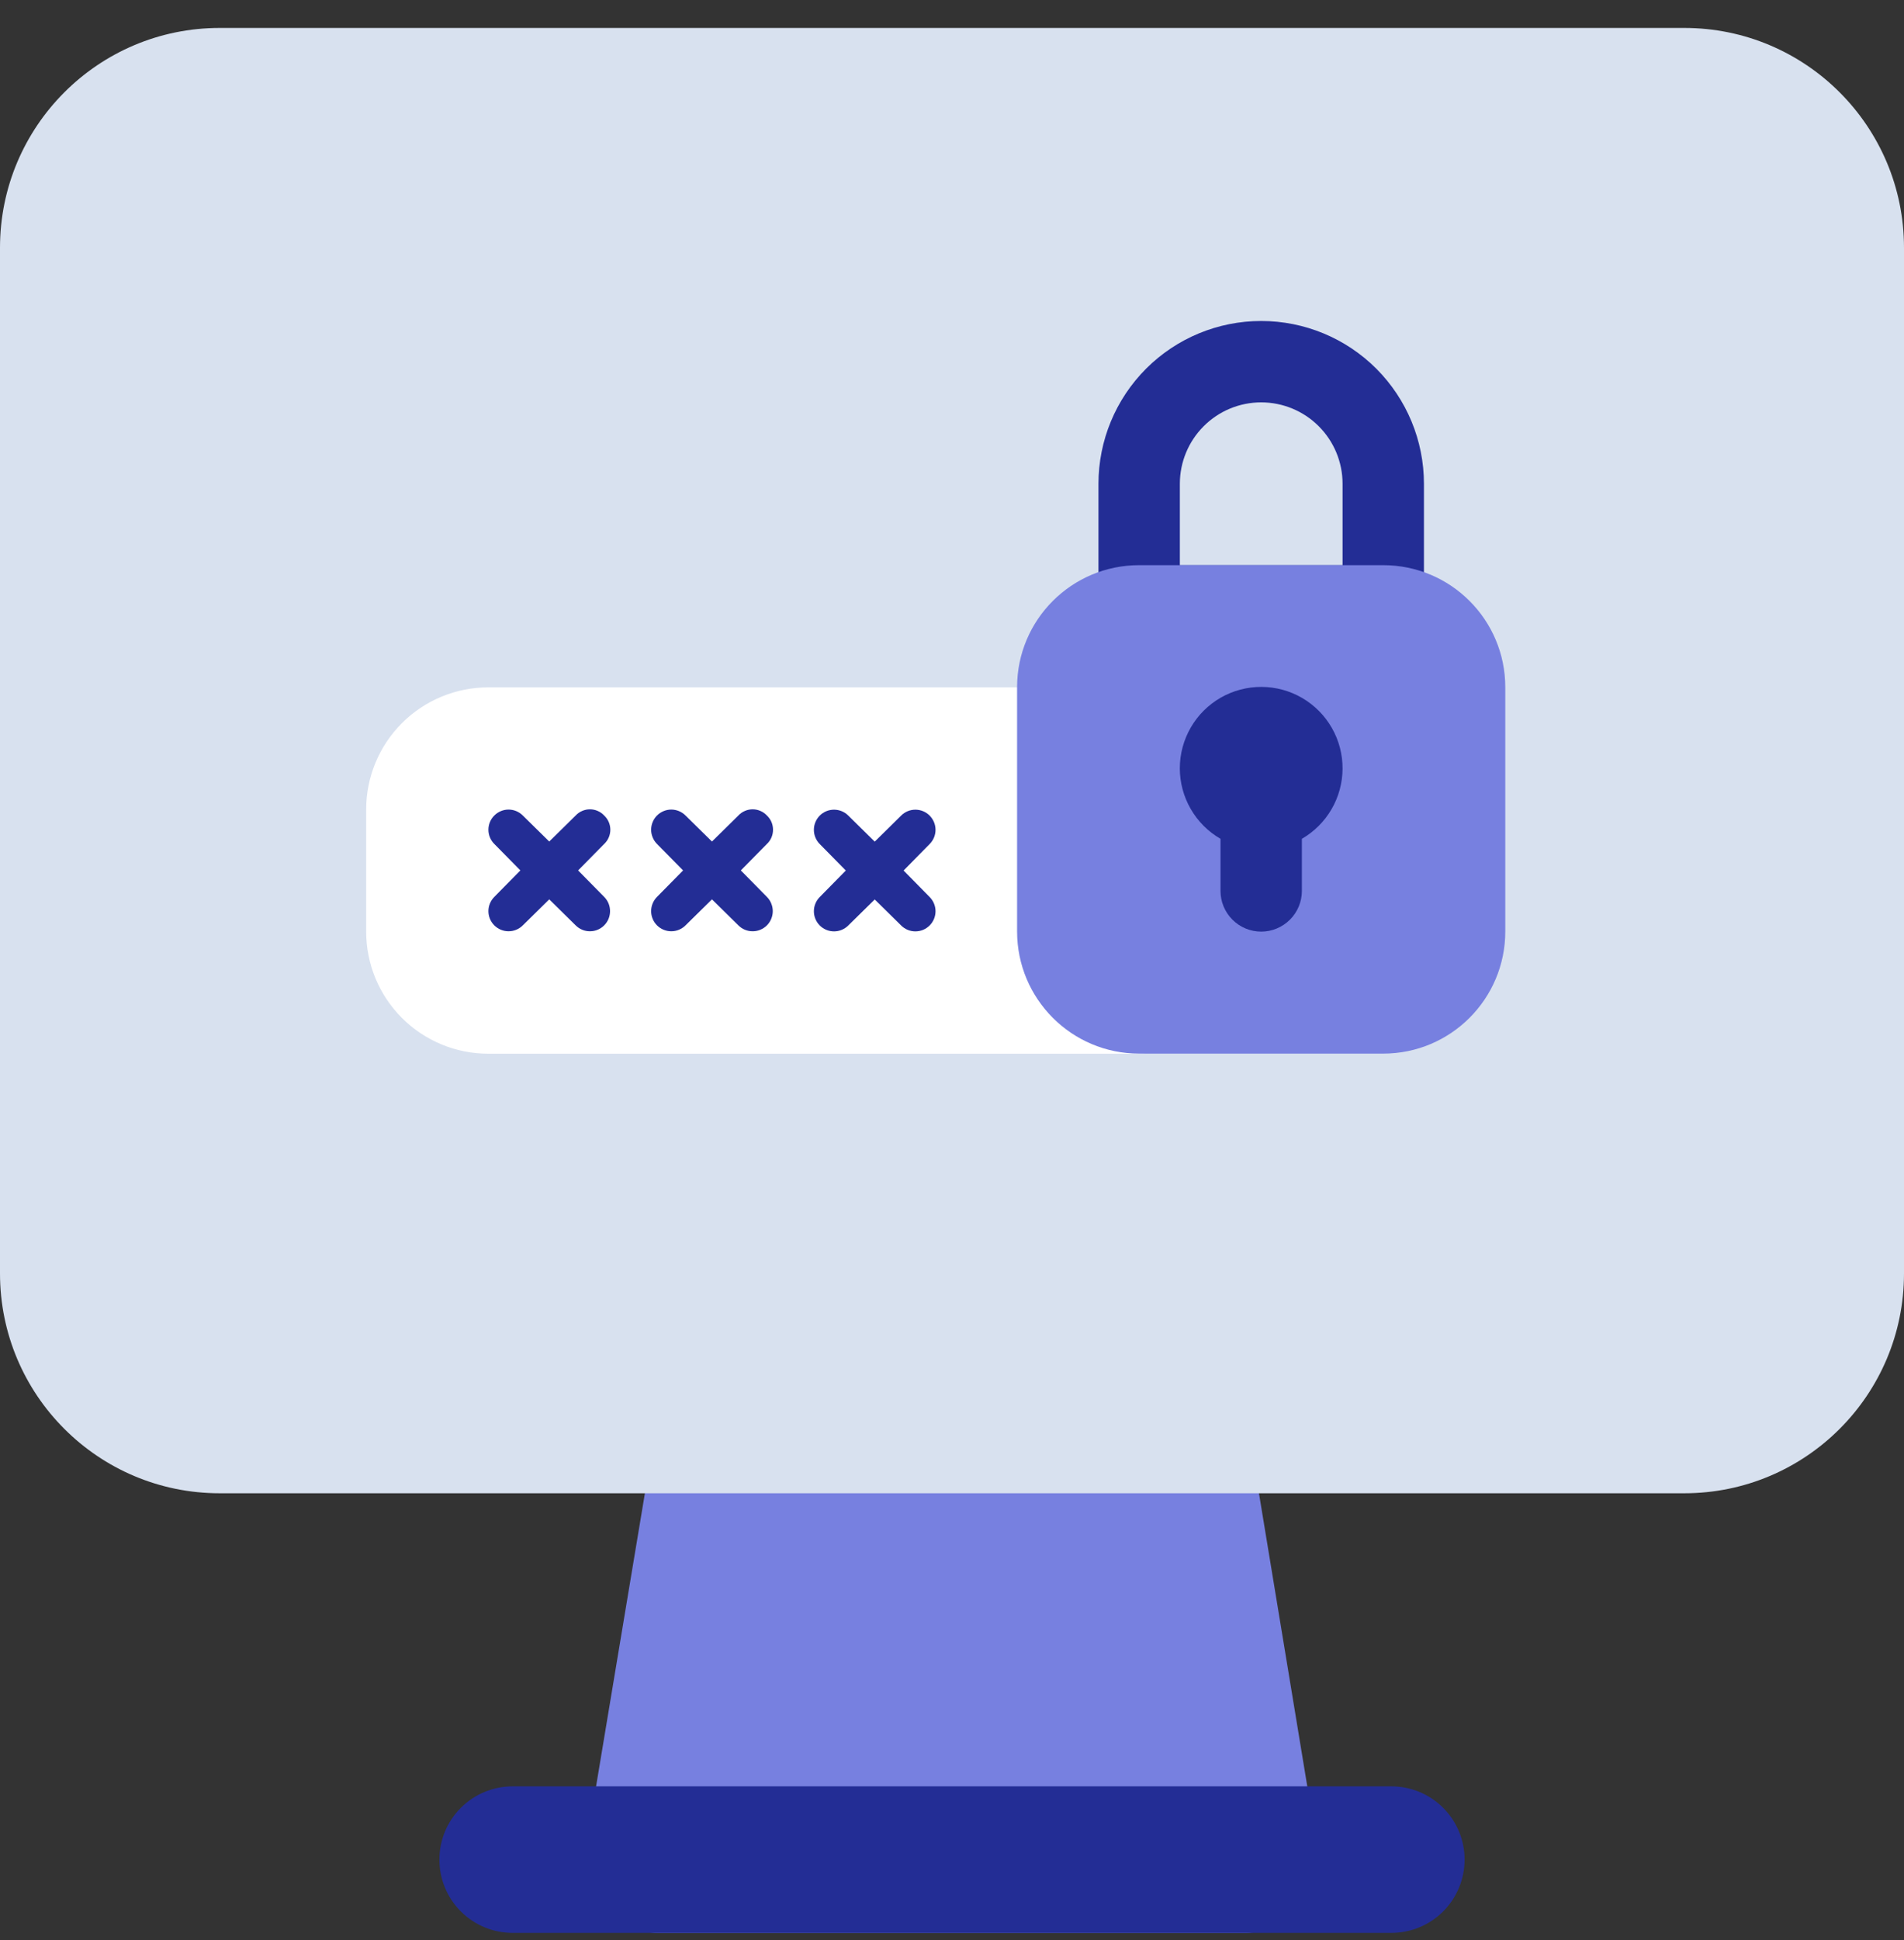 <svg width="54" height="55" viewBox="0 0 54 55" fill="none" xmlns="http://www.w3.org/2000/svg">
<rect x="0" y="0" width="54" height="55" fill="#333333" stroke="none"/>
<path d="M35.308 39.92C35.228 39.428 34.974 38.982 34.593 38.662C34.212 38.341 33.728 38.169 33.231 38.175H20.769C20.271 38.169 19.788 38.341 19.407 38.662C19.026 38.982 18.772 39.428 18.692 39.92L16.615 52.381C16.568 52.68 16.586 52.985 16.669 53.275C16.751 53.566 16.896 53.835 17.093 54.064C17.29 54.294 17.536 54.479 17.812 54.604C18.088 54.73 18.389 54.794 18.692 54.791H35.308C35.608 54.791 35.904 54.725 36.176 54.6C36.449 54.475 36.691 54.291 36.886 54.064C37.083 53.835 37.228 53.566 37.311 53.275C37.393 52.985 37.411 52.68 37.364 52.381L35.308 39.92Z" fill="#7780E0"/>
<path d="M47.769 0.792H6.231C2.79 0.792 0 3.582 0 7.023V36.099C0 39.541 2.79 42.33 6.231 42.33H47.769C51.21 42.33 54 39.541 54 36.099V7.023C54 3.582 51.21 0.792 47.769 0.792Z" fill="#D8E1EF"/>
<path d="M39.461 54.792H14.539C13.988 54.792 13.459 54.573 13.07 54.184C12.68 53.794 12.462 53.266 12.462 52.715C12.462 52.164 12.68 51.636 13.07 51.247C13.459 50.857 13.988 50.638 14.539 50.638H39.461C40.012 50.638 40.541 50.857 40.93 51.247C41.319 51.636 41.538 52.164 41.538 52.715C41.538 53.266 41.319 53.794 40.93 54.184C40.541 54.573 40.012 54.792 39.461 54.792Z" fill="#232D95"/>
<path d="M39.231 18.329H32.308C32.002 18.329 31.708 18.208 31.492 17.991C31.276 17.775 31.154 17.482 31.154 17.175V13.714C31.154 12.49 31.64 11.316 32.506 10.45C33.371 9.585 34.545 9.099 35.769 9.099C36.993 9.099 38.167 9.585 39.033 10.45C39.898 11.316 40.385 12.49 40.385 13.714V17.175C40.385 17.482 40.263 17.775 40.047 17.991C39.83 18.208 39.537 18.329 39.231 18.329ZM33.462 16.022H38.077V13.714C38.077 13.102 37.834 12.515 37.401 12.082C36.968 11.649 36.381 11.406 35.769 11.406C35.157 11.406 34.57 11.649 34.138 12.082C33.705 12.515 33.462 13.102 33.462 13.714V16.022Z" fill="#232D95"/>
<path d="M32.308 27.562C32.002 27.562 31.708 27.441 31.492 27.224C31.276 27.008 31.154 26.714 31.154 26.408V20.639C31.154 20.333 31.032 20.04 30.816 19.823C30.6 19.607 30.306 19.485 30 19.485H13.846C12.928 19.485 12.048 19.85 11.399 20.499C10.75 21.148 10.385 22.029 10.385 22.947V26.408C10.385 27.326 10.75 28.207 11.399 28.856C12.048 29.505 12.928 29.87 13.846 29.87H32.308C32.614 29.87 32.907 29.748 33.124 29.532C33.34 29.315 33.462 29.022 33.462 28.716C33.462 28.41 33.34 28.116 33.124 27.9C32.907 27.684 32.614 27.562 32.308 27.562Z" fill="white"/>
<path d="M17.135 23.117C17.083 23.061 17.02 23.017 16.951 22.988C16.882 22.957 16.807 22.942 16.731 22.942C16.655 22.942 16.581 22.957 16.511 22.988C16.442 23.017 16.379 23.061 16.327 23.117L15.577 23.855L14.827 23.117C14.72 23.01 14.575 22.949 14.423 22.949C14.272 22.949 14.127 23.01 14.02 23.117C13.912 23.224 13.852 23.369 13.852 23.521C13.852 23.672 13.912 23.817 14.02 23.924L14.758 24.674L14.02 25.424C13.912 25.532 13.852 25.677 13.852 25.828C13.852 25.98 13.912 26.125 14.02 26.232C14.127 26.339 14.272 26.399 14.423 26.399C14.575 26.399 14.72 26.339 14.827 26.232L15.577 25.494L16.327 26.232C16.38 26.285 16.443 26.327 16.512 26.356C16.582 26.385 16.656 26.399 16.731 26.399C16.806 26.399 16.88 26.385 16.95 26.356C17.019 26.327 17.082 26.285 17.135 26.232C17.188 26.179 17.23 26.116 17.259 26.047C17.287 25.977 17.302 25.903 17.302 25.828C17.302 25.753 17.287 25.679 17.259 25.61C17.23 25.54 17.188 25.477 17.135 25.424L16.396 24.674L17.135 23.924C17.19 23.873 17.234 23.81 17.264 23.741C17.294 23.671 17.31 23.596 17.31 23.521C17.31 23.445 17.294 23.37 17.264 23.3C17.234 23.231 17.19 23.169 17.135 23.117Z" fill="#232D95"/>
<path d="M21.75 23.117C21.698 23.061 21.635 23.017 21.566 22.988C21.496 22.957 21.422 22.942 21.346 22.942C21.27 22.942 21.195 22.957 21.126 22.988C21.056 23.017 20.994 23.061 20.942 23.117L20.192 23.855L19.442 23.117C19.389 23.064 19.326 23.022 19.257 22.993C19.187 22.964 19.113 22.949 19.038 22.949C18.963 22.949 18.889 22.964 18.82 22.993C18.75 23.022 18.687 23.064 18.634 23.117C18.581 23.17 18.539 23.233 18.511 23.302C18.482 23.371 18.467 23.446 18.467 23.521C18.467 23.596 18.482 23.67 18.511 23.739C18.539 23.808 18.581 23.871 18.634 23.924L19.373 24.674L18.634 25.424C18.527 25.532 18.467 25.677 18.467 25.828C18.467 25.98 18.527 26.125 18.634 26.232C18.741 26.339 18.887 26.399 19.038 26.399C19.19 26.399 19.335 26.339 19.442 26.232L20.192 25.494L20.942 26.232C20.995 26.285 21.058 26.327 21.127 26.356C21.197 26.385 21.271 26.399 21.346 26.399C21.421 26.399 21.495 26.385 21.564 26.356C21.634 26.327 21.697 26.285 21.75 26.232C21.803 26.179 21.845 26.116 21.873 26.047C21.902 25.977 21.917 25.903 21.917 25.828C21.917 25.753 21.902 25.679 21.873 25.61C21.845 25.54 21.803 25.477 21.75 25.424L21.011 24.674L21.75 23.924C21.805 23.873 21.849 23.81 21.879 23.741C21.909 23.671 21.924 23.596 21.924 23.521C21.924 23.445 21.909 23.37 21.879 23.3C21.849 23.231 21.805 23.169 21.75 23.117Z" fill="#232D95"/>
<path d="M25.627 24.677L26.365 23.927C26.472 23.82 26.533 23.675 26.533 23.523C26.533 23.372 26.472 23.227 26.365 23.119C26.258 23.012 26.113 22.952 25.961 22.952C25.81 22.952 25.665 23.012 25.558 23.119L24.808 23.858L24.058 23.119C23.951 23.012 23.805 22.952 23.654 22.952C23.502 22.952 23.357 23.012 23.25 23.119C23.143 23.227 23.083 23.372 23.083 23.523C23.083 23.675 23.143 23.82 23.25 23.927L23.988 24.677L23.25 25.427C23.143 25.534 23.083 25.68 23.083 25.831C23.083 25.983 23.143 26.128 23.25 26.235C23.357 26.342 23.502 26.402 23.654 26.402C23.805 26.402 23.951 26.342 24.058 26.235L24.808 25.497L25.558 26.235C25.611 26.288 25.674 26.33 25.743 26.359C25.812 26.387 25.886 26.402 25.961 26.402C26.036 26.402 26.111 26.387 26.18 26.359C26.249 26.33 26.312 26.288 26.365 26.235C26.418 26.182 26.46 26.119 26.489 26.05C26.518 25.98 26.533 25.906 26.533 25.831C26.533 25.756 26.518 25.682 26.489 25.613C26.46 25.543 26.418 25.48 26.365 25.427L25.627 24.677Z" fill="#232D95"/>
<path d="M39.23 16.021H32.307C30.395 16.021 28.846 17.57 28.846 19.482V26.405C28.846 28.317 30.395 29.867 32.307 29.867H39.23C41.142 29.867 42.692 28.317 42.692 26.405V19.482C42.692 17.57 41.142 16.021 39.23 16.021Z" fill="#7780E0"/>
<path d="M38.077 21.793C38.079 21.387 37.975 20.988 37.774 20.636C37.573 20.284 37.282 19.99 36.932 19.786C36.581 19.581 36.183 19.473 35.778 19.472C35.372 19.47 34.973 19.576 34.621 19.777C34.269 19.979 33.977 20.27 33.773 20.621C33.57 20.972 33.462 21.37 33.461 21.776C33.461 22.181 33.567 22.58 33.77 22.931C33.972 23.283 34.264 23.575 34.615 23.778V25.255C34.615 25.561 34.737 25.854 34.953 26.07C35.169 26.287 35.463 26.409 35.769 26.409C36.075 26.409 36.368 26.287 36.585 26.07C36.801 25.854 36.923 25.561 36.923 25.255V23.778C37.272 23.576 37.562 23.287 37.764 22.939C37.967 22.591 38.074 22.196 38.077 21.793Z" fill="#232D95"/>
</svg>
